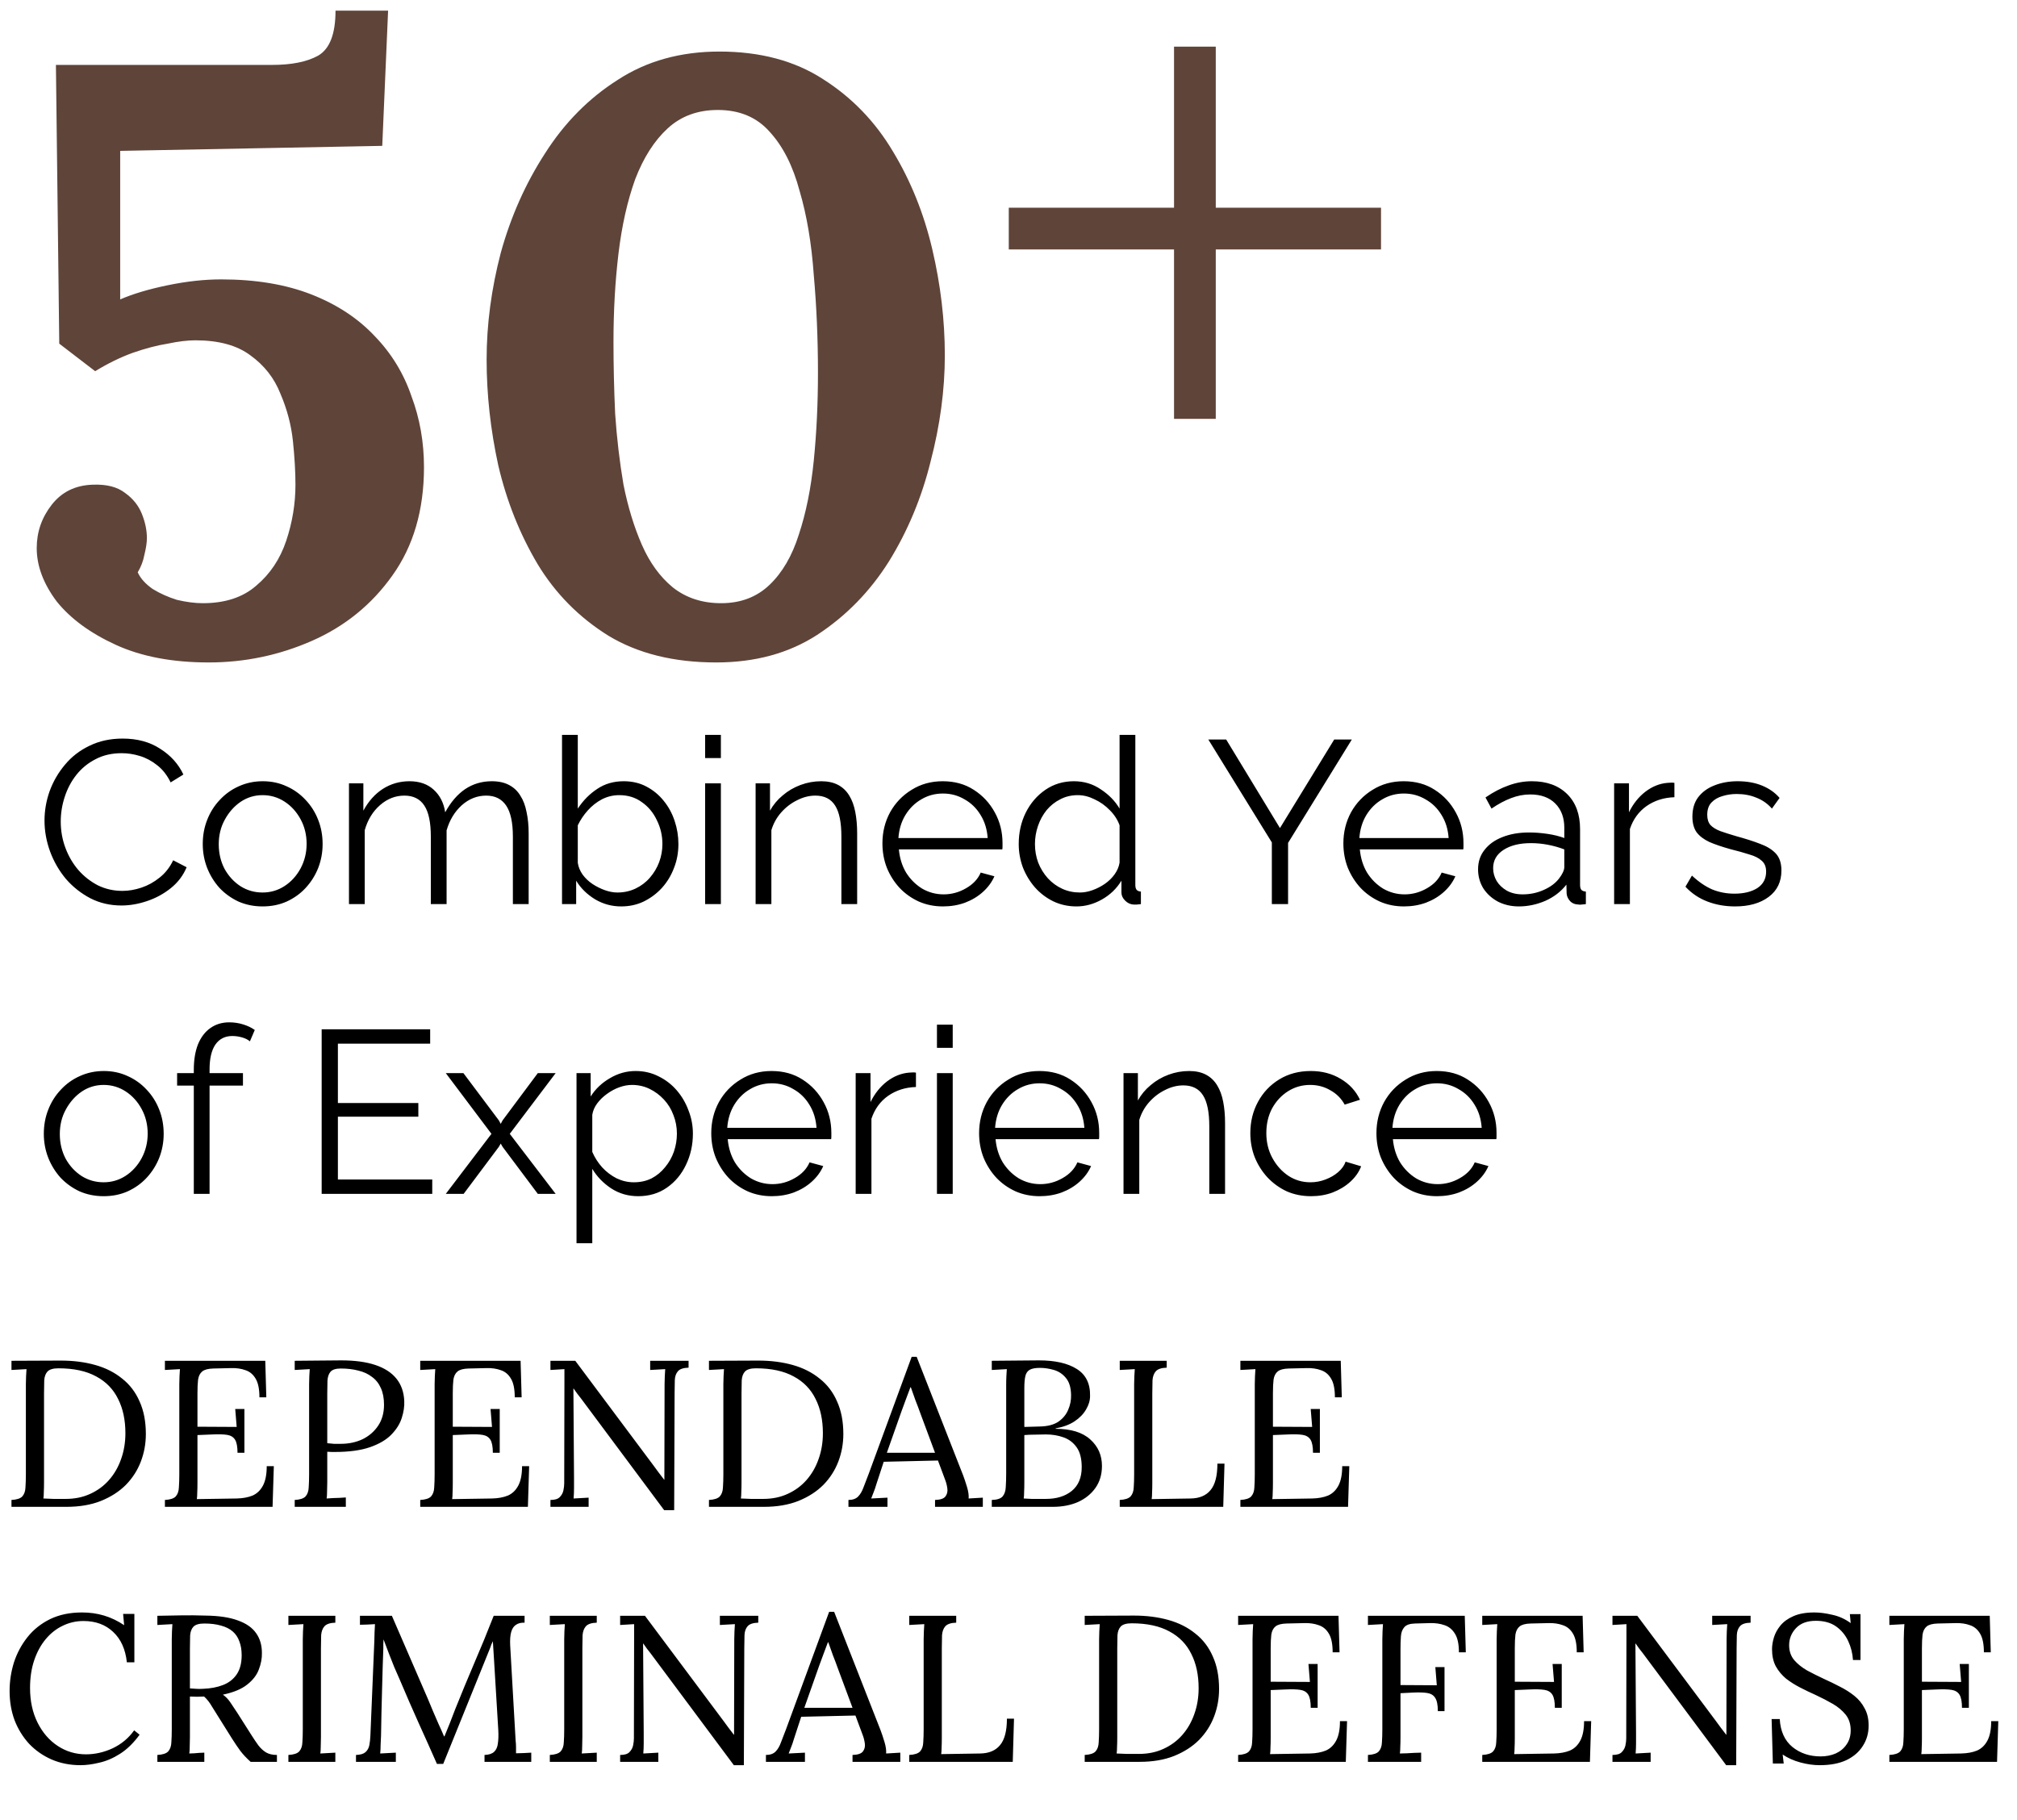 <svg width="174" height="157" viewBox="0 0 174 157" fill="none" xmlns="http://www.w3.org/2000/svg">
<path d="M18 57.152C14.88 57.152 12.216 56.648 10.008 55.64C7.8 54.632 6.096 53.384 4.896 51.896C3.744 50.36 3.168 48.824 3.168 47.288C3.168 45.896 3.6 44.648 4.464 43.544C5.328 42.44 6.504 41.864 7.992 41.816C9.192 41.768 10.128 42.008 10.8 42.536C11.472 43.016 11.952 43.616 12.24 44.336C12.528 45.056 12.672 45.752 12.672 46.424C12.672 46.808 12.6 47.288 12.456 47.864C12.36 48.392 12.168 48.896 11.88 49.376C12.12 49.904 12.552 50.384 13.176 50.816C13.8 51.2 14.496 51.512 15.264 51.752C16.08 51.944 16.824 52.04 17.496 52.04C19.416 52.04 20.952 51.536 22.104 50.528C23.304 49.52 24.168 48.224 24.696 46.64C25.224 45.056 25.488 43.448 25.488 41.816C25.488 40.712 25.416 39.464 25.272 38.072C25.128 36.68 24.768 35.312 24.192 33.968C23.664 32.624 22.8 31.52 21.6 30.656C20.448 29.792 18.864 29.36 16.848 29.36C16.176 29.36 15.384 29.456 14.472 29.648C13.56 29.792 12.552 30.056 11.448 30.44C10.392 30.824 9.312 31.352 8.208 32.024L5.112 29.648L4.824 5.6H23.472C25.152 5.6 26.472 5.336 27.432 4.808C28.44 4.232 28.944 2.936 28.944 0.92H33.48L32.976 12.584L10.368 13.016V25.832C11.472 25.352 12.84 24.944 14.472 24.608C16.104 24.272 17.64 24.104 19.08 24.104C22.056 24.104 24.648 24.536 26.856 25.4C29.064 26.264 30.888 27.464 32.328 29C33.768 30.488 34.824 32.216 35.496 34.184C36.216 36.104 36.576 38.144 36.576 40.304C36.576 44 35.664 47.12 33.84 49.664C32.064 52.16 29.76 54.032 26.928 55.28C24.096 56.528 21.12 57.152 18 57.152ZM61.779 57.152C58.131 57.152 55.035 56.384 52.491 54.848C49.947 53.264 47.907 51.2 46.371 48.656C44.835 46.064 43.707 43.232 42.987 40.16C42.315 37.088 41.979 34.04 41.979 31.016C41.979 27.992 42.387 24.92 43.203 21.8C44.067 18.68 45.339 15.824 47.019 13.232C48.699 10.592 50.787 8.48 53.283 6.896C55.779 5.264 58.707 4.448 62.067 4.448C65.571 4.448 68.547 5.24 70.995 6.824C73.491 8.408 75.507 10.496 77.043 13.088C78.579 15.632 79.707 18.44 80.427 21.512C81.147 24.584 81.507 27.632 81.507 30.656C81.507 33.632 81.099 36.68 80.283 39.8C79.515 42.92 78.315 45.8 76.683 48.44C75.051 51.032 72.987 53.144 70.491 54.776C68.043 56.36 65.139 57.152 61.779 57.152ZM62.211 52.04C63.891 52.04 65.283 51.512 66.387 50.456C67.491 49.4 68.331 47.96 68.907 46.136C69.531 44.264 69.963 42.128 70.203 39.728C70.443 37.328 70.563 34.808 70.563 32.168C70.563 29.24 70.443 26.432 70.203 23.744C70.011 21.008 69.603 18.584 68.979 16.472C68.403 14.312 67.539 12.608 66.387 11.36C65.283 10.112 63.795 9.488 61.923 9.488C60.195 9.488 58.755 10.016 57.603 11.072C56.451 12.128 55.515 13.592 54.795 15.464C54.123 17.336 53.643 19.472 53.355 21.872C53.067 24.272 52.923 26.816 52.923 29.504C52.923 31.52 52.971 33.584 53.067 35.696C53.211 37.808 53.451 39.848 53.787 41.816C54.171 43.736 54.699 45.464 55.371 47C56.043 48.536 56.931 49.76 58.035 50.672C59.187 51.584 60.579 52.04 62.211 52.04Z" fill="#5F4439"/>
<path d="M3.84 70.8C3.84 69.933 3.987 69.087 4.28 68.26C4.587 67.42 5.027 66.66 5.6 65.98C6.173 65.287 6.88 64.74 7.72 64.34C8.56 63.927 9.513 63.72 10.58 63.72C11.847 63.72 12.927 64.013 13.82 64.6C14.727 65.173 15.393 65.913 15.82 66.82L14.72 67.5C14.413 66.873 14.027 66.38 13.56 66.02C13.093 65.647 12.593 65.38 12.06 65.22C11.54 65.06 11.02 64.98 10.5 64.98C9.647 64.98 8.893 65.153 8.24 65.5C7.587 65.833 7.033 66.287 6.58 66.86C6.14 67.42 5.807 68.053 5.58 68.76C5.353 69.453 5.24 70.16 5.24 70.88C5.24 71.667 5.373 72.42 5.64 73.14C5.907 73.86 6.28 74.5 6.76 75.06C7.24 75.607 7.8 76.047 8.44 76.38C9.093 76.7 9.8 76.86 10.56 76.86C11.093 76.86 11.64 76.767 12.2 76.58C12.76 76.393 13.28 76.107 13.76 75.72C14.253 75.333 14.647 74.833 14.94 74.22L16.1 74.82C15.807 75.527 15.353 76.127 14.74 76.62C14.127 77.113 13.44 77.487 12.68 77.74C11.933 77.993 11.2 78.12 10.48 78.12C9.507 78.12 8.613 77.913 7.8 77.5C6.987 77.073 6.28 76.513 5.68 75.82C5.093 75.113 4.64 74.327 4.32 73.46C4 72.58 3.84 71.693 3.84 70.8ZM22.651 78.2C21.904 78.2 21.211 78.06 20.571 77.78C19.944 77.487 19.398 77.093 18.931 76.6C18.478 76.093 18.124 75.52 17.871 74.88C17.618 74.227 17.491 73.54 17.491 72.82C17.491 72.073 17.618 71.38 17.871 70.74C18.124 70.087 18.484 69.513 18.951 69.02C19.418 68.513 19.964 68.12 20.591 67.84C21.231 67.547 21.924 67.4 22.671 67.4C23.418 67.4 24.104 67.547 24.731 67.84C25.358 68.12 25.904 68.513 26.371 69.02C26.838 69.513 27.198 70.087 27.451 70.74C27.704 71.38 27.831 72.073 27.831 72.82C27.831 73.54 27.704 74.227 27.451 74.88C27.198 75.52 26.838 76.093 26.371 76.6C25.918 77.093 25.371 77.487 24.731 77.78C24.104 78.06 23.411 78.2 22.651 78.2ZM18.871 72.84C18.871 73.613 19.038 74.32 19.371 74.96C19.718 75.587 20.178 76.087 20.751 76.46C21.324 76.82 21.958 77 22.651 77C23.344 77 23.978 76.813 24.551 76.44C25.124 76.067 25.584 75.56 25.931 74.92C26.278 74.267 26.451 73.56 26.451 72.8C26.451 72.027 26.278 71.32 25.931 70.68C25.584 70.04 25.124 69.533 24.551 69.16C23.978 68.787 23.344 68.6 22.651 68.6C21.958 68.6 21.324 68.793 20.751 69.18C20.191 69.567 19.738 70.08 19.391 70.72C19.044 71.347 18.871 72.053 18.871 72.84ZM45.605 78H44.245V72.18C44.245 70.967 44.052 70.073 43.666 69.5C43.279 68.927 42.706 68.64 41.946 68.64C41.159 68.64 40.452 68.92 39.825 69.48C39.212 70.04 38.779 70.76 38.526 71.64V78H37.166V72.18C37.166 70.953 36.979 70.06 36.605 69.5C36.232 68.927 35.659 68.64 34.886 68.64C34.112 68.64 33.412 68.913 32.785 69.46C32.159 70.007 31.719 70.727 31.465 71.62V78H30.105V67.58H31.346V69.94C31.785 69.127 32.346 68.5 33.026 68.06C33.719 67.62 34.486 67.4 35.325 67.4C36.192 67.4 36.892 67.647 37.425 68.14C37.959 68.633 38.285 69.28 38.406 70.08C38.886 69.2 39.459 68.533 40.126 68.08C40.806 67.627 41.572 67.4 42.425 67.4C43.012 67.4 43.505 67.507 43.906 67.72C44.319 67.933 44.645 68.24 44.886 68.64C45.139 69.027 45.319 69.5 45.425 70.06C45.545 70.607 45.605 71.22 45.605 71.9V78ZM53.584 78.2C52.771 78.2 52.018 77.993 51.324 77.58C50.631 77.153 50.091 76.62 49.704 75.98V78H48.484V63.4H49.844V69.76C50.311 69.053 50.871 68.487 51.524 68.06C52.178 67.62 52.938 67.4 53.804 67.4C54.538 67.4 55.191 67.553 55.764 67.86C56.351 68.167 56.851 68.58 57.264 69.1C57.678 69.607 57.991 70.187 58.204 70.84C58.418 71.48 58.524 72.14 58.524 72.82C58.524 73.553 58.398 74.24 58.144 74.88C57.904 75.52 57.558 76.093 57.104 76.6C56.651 77.093 56.124 77.487 55.524 77.78C54.938 78.06 54.291 78.2 53.584 78.2ZM53.264 77C53.824 77 54.344 76.887 54.824 76.66C55.304 76.433 55.718 76.12 56.064 75.72C56.411 75.32 56.678 74.873 56.864 74.38C57.051 73.873 57.144 73.353 57.144 72.82C57.144 72.087 56.984 71.4 56.664 70.76C56.358 70.107 55.924 69.587 55.364 69.2C54.818 68.8 54.171 68.6 53.424 68.6C52.891 68.6 52.391 68.72 51.924 68.96C51.471 69.2 51.064 69.52 50.704 69.92C50.358 70.307 50.071 70.733 49.844 71.2V74.44C49.898 74.8 50.038 75.14 50.264 75.46C50.491 75.767 50.771 76.033 51.104 76.26C51.451 76.487 51.811 76.667 52.184 76.8C52.558 76.933 52.918 77 53.264 77ZM60.828 78V67.58H62.188V78H60.828ZM60.828 65.4V63.4H62.188V65.4H60.828ZM73.944 78H72.584V72.18C72.584 70.953 72.404 70.06 72.044 69.5C71.684 68.927 71.117 68.64 70.344 68.64C69.81 68.64 69.284 68.773 68.764 69.04C68.244 69.293 67.784 69.647 67.384 70.1C66.997 70.54 66.717 71.047 66.544 71.62V78H65.184V67.58H66.424V69.94C66.704 69.433 67.07 68.993 67.524 68.62C67.977 68.233 68.49 67.933 69.064 67.72C69.637 67.507 70.23 67.4 70.844 67.4C71.417 67.4 71.904 67.507 72.304 67.72C72.704 67.933 73.024 68.24 73.264 68.64C73.504 69.027 73.677 69.5 73.784 70.06C73.89 70.607 73.944 71.22 73.944 71.9V78ZM81.344 78.2C80.597 78.2 79.904 78.06 79.264 77.78C78.624 77.487 78.07 77.093 77.604 76.6C77.137 76.093 76.77 75.513 76.504 74.86C76.25 74.207 76.124 73.507 76.124 72.76C76.124 71.787 76.344 70.893 76.784 70.08C77.237 69.267 77.857 68.62 78.644 68.14C79.43 67.647 80.324 67.4 81.324 67.4C82.35 67.4 83.244 67.647 84.004 68.14C84.777 68.633 85.384 69.287 85.824 70.1C86.264 70.9 86.484 71.78 86.484 72.74C86.484 72.847 86.484 72.953 86.484 73.06C86.484 73.153 86.477 73.227 86.464 73.28H77.544C77.61 74.027 77.817 74.693 78.164 75.28C78.524 75.853 78.984 76.313 79.544 76.66C80.117 76.993 80.737 77.16 81.404 77.16C82.084 77.16 82.724 76.987 83.324 76.64C83.937 76.293 84.364 75.84 84.604 75.28L85.784 75.6C85.57 76.093 85.244 76.54 84.804 76.94C84.364 77.34 83.844 77.653 83.244 77.88C82.657 78.093 82.024 78.2 81.344 78.2ZM77.504 72.3H85.204C85.15 71.54 84.944 70.873 84.584 70.3C84.237 69.727 83.777 69.28 83.204 68.96C82.644 68.627 82.024 68.46 81.344 68.46C80.664 68.46 80.044 68.627 79.484 68.96C78.924 69.28 78.464 69.733 78.104 70.32C77.757 70.893 77.557 71.553 77.504 72.3ZM87.882 72.82C87.882 71.833 88.082 70.933 88.482 70.12C88.895 69.293 89.462 68.633 90.182 68.14C90.902 67.647 91.722 67.4 92.642 67.4C93.509 67.4 94.282 67.633 94.962 68.1C95.655 68.553 96.195 69.107 96.582 69.76V63.4H97.942V76.36C97.942 76.547 97.982 76.687 98.062 76.78C98.142 76.86 98.262 76.907 98.422 76.92V78C98.155 78.04 97.949 78.053 97.802 78.04C97.522 78.027 97.275 77.913 97.062 77.7C96.849 77.487 96.742 77.253 96.742 77V75.98C96.329 76.66 95.769 77.2 95.062 77.6C94.355 78 93.622 78.2 92.862 78.2C92.142 78.2 91.475 78.053 90.862 77.76C90.262 77.467 89.735 77.067 89.282 76.56C88.842 76.053 88.495 75.48 88.242 74.84C88.002 74.187 87.882 73.513 87.882 72.82ZM96.582 74.42V71.2C96.409 70.72 96.129 70.287 95.742 69.9C95.355 69.5 94.915 69.187 94.422 68.96C93.942 68.72 93.462 68.6 92.982 68.6C92.422 68.6 91.915 68.72 91.462 68.96C91.009 69.187 90.615 69.5 90.282 69.9C89.962 70.3 89.715 70.753 89.542 71.26C89.369 71.767 89.282 72.287 89.282 72.82C89.282 73.38 89.375 73.913 89.562 74.42C89.762 74.927 90.042 75.38 90.402 75.78C90.762 76.167 91.175 76.467 91.642 76.68C92.109 76.893 92.615 77 93.162 77C93.509 77 93.869 76.933 94.242 76.8C94.615 76.667 94.969 76.487 95.302 76.26C95.649 76.02 95.935 75.74 96.162 75.42C96.389 75.1 96.529 74.767 96.582 74.42ZM105.778 63.8L110.418 71.44L115.098 63.8H116.618L111.118 72.72V78H109.718V72.68L104.238 63.8H105.778ZM121.109 78.2C120.363 78.2 119.669 78.06 119.029 77.78C118.389 77.487 117.836 77.093 117.369 76.6C116.903 76.093 116.536 75.513 116.269 74.86C116.016 74.207 115.889 73.507 115.889 72.76C115.889 71.787 116.109 70.893 116.549 70.08C117.003 69.267 117.623 68.62 118.409 68.14C119.196 67.647 120.089 67.4 121.089 67.4C122.116 67.4 123.009 67.647 123.769 68.14C124.543 68.633 125.149 69.287 125.589 70.1C126.029 70.9 126.249 71.78 126.249 72.74C126.249 72.847 126.249 72.953 126.249 73.06C126.249 73.153 126.243 73.227 126.229 73.28H117.309C117.376 74.027 117.583 74.693 117.929 75.28C118.289 75.853 118.749 76.313 119.309 76.66C119.883 76.993 120.503 77.16 121.169 77.16C121.849 77.16 122.489 76.987 123.089 76.64C123.703 76.293 124.129 75.84 124.369 75.28L125.549 75.6C125.336 76.093 125.009 76.54 124.569 76.94C124.129 77.34 123.609 77.653 123.009 77.88C122.423 78.093 121.789 78.2 121.109 78.2ZM117.269 72.3H124.969C124.916 71.54 124.709 70.873 124.349 70.3C124.003 69.727 123.543 69.28 122.969 68.96C122.409 68.627 121.789 68.46 121.109 68.46C120.429 68.46 119.809 68.627 119.249 68.96C118.689 69.28 118.229 69.733 117.869 70.32C117.523 70.893 117.323 71.553 117.269 72.3ZM127.508 75C127.508 74.347 127.694 73.787 128.068 73.32C128.441 72.84 128.954 72.473 129.608 72.22C130.274 71.953 131.041 71.82 131.908 71.82C132.414 71.82 132.941 71.86 133.488 71.94C134.034 72.02 134.521 72.14 134.948 72.3V71.42C134.948 70.54 134.688 69.84 134.168 69.32C133.648 68.8 132.928 68.54 132.008 68.54C131.448 68.54 130.894 68.647 130.348 68.86C129.814 69.06 129.254 69.36 128.668 69.76L128.148 68.8C128.828 68.333 129.494 67.987 130.148 67.76C130.801 67.52 131.468 67.4 132.148 67.4C133.428 67.4 134.441 67.767 135.188 68.5C135.934 69.233 136.308 70.247 136.308 71.54V76.36C136.308 76.547 136.348 76.687 136.428 76.78C136.508 76.86 136.634 76.907 136.808 76.92V78C136.661 78.013 136.534 78.027 136.428 78.04C136.321 78.053 136.241 78.053 136.188 78.04C135.854 78.027 135.601 77.92 135.428 77.72C135.254 77.52 135.161 77.307 135.148 77.08L135.128 76.32C134.661 76.92 134.054 77.387 133.308 77.72C132.561 78.04 131.801 78.2 131.028 78.2C130.361 78.2 129.754 78.06 129.208 77.78C128.674 77.487 128.254 77.1 127.948 76.62C127.654 76.127 127.508 75.587 127.508 75ZM134.488 75.8C134.634 75.613 134.748 75.433 134.828 75.26C134.908 75.087 134.948 74.933 134.948 74.8V73.28C134.494 73.107 134.021 72.973 133.528 72.88C133.048 72.787 132.561 72.74 132.068 72.74C131.094 72.74 130.308 72.933 129.708 73.32C129.108 73.707 128.808 74.233 128.808 74.9C128.808 75.287 128.908 75.653 129.108 76C129.308 76.333 129.601 76.613 129.988 76.84C130.374 77.053 130.828 77.16 131.348 77.16C132.001 77.16 132.608 77.033 133.168 76.78C133.741 76.527 134.181 76.2 134.488 75.8ZM144.446 68.78C143.539 68.807 142.739 69.06 142.046 69.54C141.366 70.02 140.886 70.68 140.606 71.52V78H139.246V67.58H140.526V70.08C140.886 69.347 141.359 68.753 141.946 68.3C142.546 67.847 143.179 67.593 143.846 67.54C143.979 67.527 144.093 67.52 144.186 67.52C144.293 67.52 144.379 67.527 144.446 67.54V68.78ZM149.678 78.2C148.824 78.2 148.031 78.06 147.298 77.78C146.564 77.5 145.931 77.073 145.398 76.5L145.958 75.54C146.544 76.087 147.131 76.487 147.718 76.74C148.318 76.98 148.951 77.1 149.618 77.1C150.431 77.1 151.091 76.94 151.598 76.62C152.104 76.287 152.358 75.813 152.358 75.2C152.358 74.787 152.231 74.473 151.978 74.26C151.738 74.033 151.384 73.853 150.918 73.72C150.464 73.573 149.918 73.42 149.278 73.26C148.558 73.06 147.951 72.853 147.458 72.64C146.978 72.413 146.611 72.133 146.358 71.8C146.118 71.453 145.998 71.007 145.998 70.46C145.998 69.78 146.164 69.22 146.498 68.78C146.844 68.327 147.311 67.987 147.898 67.76C148.498 67.52 149.164 67.4 149.898 67.4C150.698 67.4 151.404 67.527 152.018 67.78C152.631 68.033 153.131 68.387 153.518 68.84L152.858 69.76C152.484 69.333 152.038 69.02 151.518 68.82C151.011 68.607 150.444 68.5 149.818 68.5C149.391 68.5 148.984 68.56 148.598 68.68C148.211 68.787 147.891 68.973 147.638 69.24C147.398 69.493 147.278 69.847 147.278 70.3C147.278 70.673 147.371 70.967 147.558 71.18C147.744 71.38 148.024 71.553 148.398 71.7C148.771 71.833 149.231 71.98 149.778 72.14C150.564 72.353 151.251 72.573 151.838 72.8C152.424 73.013 152.878 73.293 153.198 73.64C153.518 73.987 153.678 74.473 153.678 75.1C153.678 76.073 153.311 76.833 152.578 77.38C151.844 77.927 150.878 78.2 149.678 78.2ZM8.94 103.2C8.193 103.2 7.5 103.06 6.86 102.78C6.233 102.487 5.687 102.093 5.22 101.6C4.767 101.093 4.413 100.52 4.16 99.88C3.907 99.227 3.78 98.54 3.78 97.82C3.78 97.073 3.907 96.38 4.16 95.74C4.413 95.087 4.773 94.513 5.24 94.02C5.707 93.513 6.253 93.12 6.88 92.84C7.52 92.547 8.213 92.4 8.96 92.4C9.707 92.4 10.393 92.547 11.02 92.84C11.647 93.12 12.193 93.513 12.66 94.02C13.127 94.513 13.487 95.087 13.74 95.74C13.993 96.38 14.12 97.073 14.12 97.82C14.12 98.54 13.993 99.227 13.74 99.88C13.487 100.52 13.127 101.093 12.66 101.6C12.207 102.093 11.66 102.487 11.02 102.78C10.393 103.06 9.7 103.2 8.94 103.2ZM5.16 97.84C5.16 98.613 5.327 99.32 5.66 99.96C6.007 100.587 6.467 101.087 7.04 101.46C7.613 101.82 8.247 102 8.94 102C9.633 102 10.267 101.813 10.84 101.44C11.413 101.067 11.873 100.56 12.22 99.92C12.567 99.267 12.74 98.56 12.74 97.8C12.74 97.027 12.567 96.32 12.22 95.68C11.873 95.04 11.413 94.533 10.84 94.16C10.267 93.787 9.633 93.6 8.94 93.6C8.247 93.6 7.613 93.793 7.04 94.18C6.48 94.567 6.027 95.08 5.68 95.72C5.333 96.347 5.16 97.053 5.16 97.84ZM16.719 103V93.66H15.279V92.58H16.719V92.3C16.719 91.447 16.839 90.713 17.079 90.1C17.332 89.487 17.685 89.02 18.139 88.7C18.605 88.367 19.152 88.2 19.779 88.2C20.192 88.2 20.592 88.26 20.979 88.38C21.365 88.5 21.699 88.66 21.979 88.86L21.559 89.84C21.385 89.693 21.159 89.58 20.879 89.5C20.599 89.42 20.319 89.38 20.039 89.38C19.412 89.38 18.925 89.627 18.579 90.12C18.245 90.613 18.079 91.327 18.079 92.26V92.58H20.959V93.66H18.079V103H16.719ZM37.289 101.76V103H27.749V88.8H37.109V90.04H29.149V95.16H36.089V96.34H29.149V101.76H37.289ZM39.976 92.58L43.036 96.66L43.196 96.96L43.356 96.66L46.396 92.58H47.936L43.976 97.82L47.936 103H46.396L43.356 98.94L43.196 98.66L43.036 98.94L39.996 103H38.456L42.396 97.82L38.456 92.58H39.976ZM55.054 103.2C54.188 103.2 53.408 102.973 52.714 102.52C52.034 102.067 51.494 101.507 51.094 100.84V107.26H49.734V92.58H50.954V94.6C51.368 93.947 51.921 93.42 52.614 93.02C53.308 92.607 54.048 92.4 54.834 92.4C55.554 92.4 56.214 92.553 56.814 92.86C57.414 93.153 57.934 93.553 58.374 94.06C58.814 94.567 59.154 95.147 59.394 95.8C59.648 96.44 59.774 97.107 59.774 97.8C59.774 98.773 59.574 99.673 59.174 100.5C58.788 101.313 58.241 101.967 57.534 102.46C56.828 102.953 56.001 103.2 55.054 103.2ZM54.674 102C55.248 102 55.761 101.887 56.214 101.66C56.668 101.42 57.054 101.1 57.374 100.7C57.708 100.3 57.961 99.853 58.134 99.36C58.308 98.853 58.394 98.333 58.394 97.8C58.394 97.24 58.294 96.707 58.094 96.2C57.908 95.693 57.634 95.247 57.274 94.86C56.914 94.473 56.501 94.167 56.034 93.94C55.568 93.713 55.061 93.6 54.514 93.6C54.168 93.6 53.808 93.667 53.434 93.8C53.061 93.933 52.701 94.127 52.354 94.38C52.021 94.62 51.741 94.893 51.514 95.2C51.288 95.507 51.148 95.833 51.094 96.18V99.38C51.308 99.873 51.594 100.32 51.954 100.72C52.314 101.107 52.728 101.42 53.194 101.66C53.674 101.887 54.168 102 54.674 102ZM66.578 103.2C65.832 103.2 65.138 103.06 64.498 102.78C63.858 102.487 63.305 102.093 62.838 101.6C62.371 101.093 62.005 100.513 61.738 99.86C61.485 99.207 61.358 98.507 61.358 97.76C61.358 96.787 61.578 95.893 62.018 95.08C62.471 94.267 63.092 93.62 63.878 93.14C64.665 92.647 65.558 92.4 66.558 92.4C67.585 92.4 68.478 92.647 69.238 93.14C70.011 93.633 70.618 94.287 71.058 95.1C71.498 95.9 71.718 96.78 71.718 97.74C71.718 97.847 71.718 97.953 71.718 98.06C71.718 98.153 71.712 98.227 71.698 98.28H62.778C62.845 99.027 63.051 99.693 63.398 100.28C63.758 100.853 64.218 101.313 64.778 101.66C65.352 101.993 65.972 102.16 66.638 102.16C67.318 102.16 67.958 101.987 68.558 101.64C69.171 101.293 69.598 100.84 69.838 100.28L71.018 100.6C70.805 101.093 70.478 101.54 70.038 101.94C69.598 102.34 69.078 102.653 68.478 102.88C67.891 103.093 67.258 103.2 66.578 103.2ZM62.738 97.3H70.438C70.385 96.54 70.178 95.873 69.818 95.3C69.472 94.727 69.011 94.28 68.438 93.96C67.878 93.627 67.258 93.46 66.578 93.46C65.898 93.46 65.278 93.627 64.718 93.96C64.158 94.28 63.698 94.733 63.338 95.32C62.992 95.893 62.791 96.553 62.738 97.3ZM79.016 93.78C78.11 93.807 77.31 94.06 76.616 94.54C75.936 95.02 75.456 95.68 75.176 96.52V103H73.816V92.58H75.096V95.08C75.456 94.347 75.93 93.753 76.516 93.3C77.116 92.847 77.75 92.593 78.416 92.54C78.55 92.527 78.663 92.52 78.756 92.52C78.863 92.52 78.95 92.527 79.016 92.54V93.78ZM80.828 103V92.58H82.188V103H80.828ZM80.828 90.4V88.4H82.188V90.4H80.828ZM89.684 103.2C88.937 103.2 88.244 103.06 87.604 102.78C86.964 102.487 86.41 102.093 85.944 101.6C85.477 101.093 85.11 100.513 84.844 99.86C84.59 99.207 84.464 98.507 84.464 97.76C84.464 96.787 84.684 95.893 85.124 95.08C85.577 94.267 86.197 93.62 86.984 93.14C87.77 92.647 88.664 92.4 89.664 92.4C90.69 92.4 91.584 92.647 92.344 93.14C93.117 93.633 93.724 94.287 94.164 95.1C94.604 95.9 94.824 96.78 94.824 97.74C94.824 97.847 94.824 97.953 94.824 98.06C94.824 98.153 94.817 98.227 94.804 98.28H85.884C85.95 99.027 86.157 99.693 86.504 100.28C86.864 100.853 87.324 101.313 87.884 101.66C88.457 101.993 89.077 102.16 89.744 102.16C90.424 102.16 91.064 101.987 91.664 101.64C92.277 101.293 92.704 100.84 92.944 100.28L94.124 100.6C93.91 101.093 93.584 101.54 93.144 101.94C92.704 102.34 92.184 102.653 91.584 102.88C90.997 103.093 90.364 103.2 89.684 103.2ZM85.844 97.3H93.544C93.49 96.54 93.284 95.873 92.924 95.3C92.577 94.727 92.117 94.28 91.544 93.96C90.984 93.627 90.364 93.46 89.684 93.46C89.004 93.46 88.384 93.627 87.824 93.96C87.264 94.28 86.804 94.733 86.444 95.32C86.097 95.893 85.897 96.553 85.844 97.3ZM105.682 103H104.322V97.18C104.322 95.953 104.142 95.06 103.782 94.5C103.422 93.927 102.855 93.64 102.082 93.64C101.549 93.64 101.022 93.773 100.502 94.04C99.982 94.293 99.522 94.647 99.122 95.1C98.735 95.54 98.455 96.047 98.282 96.62V103H96.922V92.58H98.162V94.94C98.442 94.433 98.808 93.993 99.262 93.62C99.715 93.233 100.229 92.933 100.802 92.72C101.375 92.507 101.969 92.4 102.582 92.4C103.155 92.4 103.642 92.507 104.042 92.72C104.442 92.933 104.762 93.24 105.002 93.64C105.242 94.027 105.415 94.5 105.522 95.06C105.629 95.607 105.682 96.22 105.682 96.9V103ZM113.102 103.2C112.342 103.2 111.642 103.06 111.002 102.78C110.375 102.487 109.822 102.087 109.342 101.58C108.875 101.073 108.509 100.493 108.242 99.84C107.989 99.187 107.862 98.493 107.862 97.76C107.862 96.773 108.082 95.873 108.522 95.06C108.962 94.247 109.575 93.6 110.362 93.12C111.149 92.64 112.055 92.4 113.082 92.4C114.055 92.4 114.915 92.627 115.662 93.08C116.409 93.52 116.962 94.12 117.322 94.88L116.002 95.3C115.709 94.767 115.295 94.353 114.762 94.06C114.242 93.753 113.662 93.6 113.022 93.6C112.329 93.6 111.695 93.78 111.122 94.14C110.549 94.5 110.089 94.993 109.742 95.62C109.409 96.247 109.242 96.96 109.242 97.76C109.242 98.547 109.415 99.26 109.762 99.9C110.109 100.54 110.569 101.053 111.142 101.44C111.715 101.813 112.349 102 113.042 102C113.495 102 113.929 101.92 114.342 101.76C114.769 101.6 115.135 101.387 115.442 101.12C115.762 100.84 115.975 100.54 116.082 100.22L117.422 100.62C117.235 101.113 116.922 101.56 116.482 101.96C116.055 102.347 115.549 102.653 114.962 102.88C114.389 103.093 113.769 103.2 113.102 103.2ZM123.961 103.2C123.214 103.2 122.521 103.06 121.881 102.78C121.241 102.487 120.688 102.093 120.221 101.6C119.754 101.093 119.388 100.513 119.121 99.86C118.868 99.207 118.741 98.507 118.741 97.76C118.741 96.787 118.961 95.893 119.401 95.08C119.854 94.267 120.474 93.62 121.261 93.14C122.048 92.647 122.941 92.4 123.941 92.4C124.968 92.4 125.861 92.647 126.621 93.14C127.394 93.633 128.001 94.287 128.441 95.1C128.881 95.9 129.101 96.78 129.101 97.74C129.101 97.847 129.101 97.953 129.101 98.06C129.101 98.153 129.094 98.227 129.081 98.28H120.161C120.228 99.027 120.434 99.693 120.781 100.28C121.141 100.853 121.601 101.313 122.161 101.66C122.734 101.993 123.354 102.16 124.021 102.16C124.701 102.16 125.341 101.987 125.941 101.64C126.554 101.293 126.981 100.84 127.221 100.28L128.401 100.6C128.188 101.093 127.861 101.54 127.421 101.94C126.981 102.34 126.461 102.653 125.861 102.88C125.274 103.093 124.641 103.2 123.961 103.2ZM120.121 97.3H127.821C127.768 96.54 127.561 95.873 127.201 95.3C126.854 94.727 126.394 94.28 125.821 93.96C125.261 93.627 124.641 93.46 123.961 93.46C123.281 93.46 122.661 93.627 122.101 93.96C121.541 94.28 121.081 94.733 120.721 95.32C120.374 95.893 120.174 96.553 120.121 97.3Z" fill="black"/>
<path d="M87.024 17.92H119.136V21.52H87.024V17.92ZM104.88 4.024V36.136H101.28V4.024H104.88Z" fill="#5F4439"/>
<path d="M0.99 129.406C1.446 129.382 1.758 129.28 1.926 129.1C2.094 128.908 2.184 128.65 2.196 128.326C2.22 127.99 2.232 127.612 2.232 127.192V119.416C2.232 119.176 2.238 118.948 2.25 118.732C2.262 118.504 2.274 118.3 2.286 118.12C2.07 118.132 1.854 118.144 1.638 118.156C1.422 118.168 1.206 118.18 0.99 118.192V117.4L5.238 117.382C6.318 117.382 7.308 117.508 8.208 117.76C9.108 118.012 9.882 118.402 10.53 118.93C11.19 119.446 11.694 120.106 12.042 120.91C12.402 121.702 12.582 122.638 12.582 123.718C12.582 124.546 12.438 125.338 12.15 126.094C11.862 126.85 11.43 127.522 10.854 128.11C10.278 128.686 9.558 129.148 8.694 129.496C7.842 129.832 6.852 130 5.724 130H0.99V129.406ZM3.798 127.876C3.798 128.2 3.792 128.476 3.78 128.704C3.78 128.932 3.768 129.124 3.744 129.28C4.068 129.292 4.362 129.304 4.626 129.316C4.902 129.316 5.13 129.316 5.31 129.316C5.502 129.316 5.622 129.316 5.67 129.316C6.45 129.316 7.152 129.172 7.776 128.884C8.412 128.596 8.952 128.2 9.396 127.696C9.852 127.18 10.2 126.58 10.44 125.896C10.692 125.2 10.818 124.45 10.818 123.646C10.818 122.506 10.608 121.522 10.188 120.694C9.78 119.854 9.15 119.206 8.298 118.75C7.446 118.282 6.36 118.048 5.04 118.048C4.596 118.048 4.284 118.138 4.104 118.318C3.936 118.498 3.84 118.75 3.816 119.074C3.804 119.398 3.798 119.776 3.798 120.208V127.876ZM20.49 125.338C20.49 124.81 20.418 124.432 20.274 124.204C20.13 123.976 19.902 123.838 19.59 123.79C19.278 123.742 18.864 123.73 18.348 123.754L17.034 123.808V127.93C17.034 128.254 17.028 128.53 17.016 128.758C17.016 128.986 17.004 129.178 16.98 129.334L20.418 129.28C20.946 129.268 21.402 129.184 21.786 129.028C22.17 128.86 22.47 128.572 22.686 128.164C22.902 127.756 23.01 127.198 23.01 126.49H23.622L23.514 130H14.226V129.406C14.682 129.382 14.994 129.28 15.162 129.1C15.33 128.908 15.42 128.65 15.432 128.326C15.456 127.99 15.468 127.612 15.468 127.192V119.416C15.468 119.176 15.474 118.948 15.486 118.732C15.498 118.504 15.51 118.3 15.522 118.12C15.306 118.132 15.09 118.144 14.874 118.156C14.658 118.168 14.442 118.18 14.226 118.192V117.4H22.884L22.974 120.55H22.38C22.38 119.842 22.272 119.308 22.056 118.948C21.84 118.576 21.546 118.33 21.174 118.21C20.814 118.078 20.406 118.018 19.95 118.03L18.402 118.066C17.958 118.078 17.64 118.162 17.448 118.318C17.256 118.474 17.136 118.708 17.088 119.02C17.052 119.32 17.034 119.716 17.034 120.208V123.088L20.418 123.106L20.292 121.558H21.084V125.338H20.49ZM25.424 129.406C25.88 129.382 26.192 129.28 26.36 129.1C26.528 128.908 26.618 128.65 26.63 128.326C26.654 127.99 26.666 127.612 26.666 127.192V119.416C26.666 119.176 26.672 118.948 26.684 118.732C26.696 118.504 26.708 118.3 26.72 118.12C26.504 118.132 26.288 118.144 26.072 118.156C25.856 118.168 25.64 118.18 25.424 118.192V117.4C26.06 117.388 26.714 117.382 27.386 117.382C28.058 117.37 28.742 117.364 29.438 117.364C30.602 117.364 31.58 117.496 32.372 117.76C33.164 118.024 33.77 118.414 34.19 118.93C34.61 119.446 34.838 120.088 34.874 120.856C34.898 121.324 34.826 121.816 34.658 122.332C34.502 122.836 34.202 123.316 33.758 123.772C33.326 124.216 32.714 124.576 31.922 124.852C31.13 125.128 30.116 125.266 28.88 125.266C28.832 125.266 28.742 125.266 28.61 125.266C28.478 125.266 28.352 125.26 28.232 125.248V127.858C28.232 128.182 28.226 128.464 28.214 128.704C28.214 128.932 28.202 129.124 28.178 129.28C28.37 129.268 28.556 129.256 28.736 129.244C28.916 129.232 29.096 129.226 29.276 129.226C29.468 129.214 29.654 129.202 29.834 129.19V130H25.424V129.406ZM28.232 124.51C28.46 124.534 28.652 124.552 28.808 124.564C28.976 124.564 29.174 124.564 29.402 124.564C30.086 124.564 30.71 124.432 31.274 124.168C31.838 123.892 32.288 123.502 32.624 122.998C32.96 122.494 33.128 121.894 33.128 121.198C33.128 120.634 33.038 120.154 32.858 119.758C32.678 119.35 32.42 119.026 32.084 118.786C31.76 118.534 31.37 118.354 30.914 118.246C30.458 118.126 29.954 118.066 29.402 118.066C28.982 118.066 28.688 118.156 28.52 118.336C28.364 118.516 28.274 118.768 28.25 119.092C28.238 119.404 28.232 119.776 28.232 120.208V124.51ZM42.516 125.338C42.516 124.81 42.444 124.432 42.3 124.204C42.156 123.976 41.928 123.838 41.616 123.79C41.304 123.742 40.89 123.73 40.374 123.754L39.06 123.808V127.93C39.06 128.254 39.054 128.53 39.042 128.758C39.042 128.986 39.03 129.178 39.006 129.334L42.444 129.28C42.972 129.268 43.428 129.184 43.812 129.028C44.196 128.86 44.496 128.572 44.712 128.164C44.928 127.756 45.036 127.198 45.036 126.49H45.648L45.54 130H36.252V129.406C36.708 129.382 37.02 129.28 37.188 129.1C37.356 128.908 37.446 128.65 37.458 128.326C37.482 127.99 37.494 127.612 37.494 127.192V119.416C37.494 119.176 37.5 118.948 37.512 118.732C37.524 118.504 37.536 118.3 37.548 118.12C37.332 118.132 37.116 118.144 36.9 118.156C36.684 118.168 36.468 118.18 36.252 118.192V117.4H44.91L45 120.55H44.406C44.406 119.842 44.298 119.308 44.082 118.948C43.866 118.576 43.572 118.33 43.2 118.21C42.84 118.078 42.432 118.018 41.976 118.03L40.428 118.066C39.984 118.078 39.666 118.162 39.474 118.318C39.282 118.474 39.162 118.708 39.114 119.02C39.078 119.32 39.06 119.716 39.06 120.208V123.088L42.444 123.106L42.318 121.558H43.11V125.338H42.516ZM57.295 130.288L50.113 120.64C50.005 120.496 49.897 120.358 49.789 120.226C49.693 120.082 49.591 119.938 49.483 119.794H49.465L49.519 127.498C49.519 127.798 49.519 128.098 49.519 128.398C49.519 128.698 49.507 128.992 49.483 129.28C49.699 129.268 49.915 129.256 50.131 129.244C50.347 129.232 50.563 129.22 50.779 129.208V130H47.485V129.406C47.857 129.406 48.121 129.328 48.277 129.172C48.445 129.004 48.553 128.812 48.601 128.596C48.649 128.368 48.673 128.164 48.673 127.984L48.691 119.326C48.691 119.122 48.691 118.918 48.691 118.714C48.691 118.51 48.691 118.312 48.691 118.12C48.499 118.132 48.301 118.144 48.097 118.156C47.893 118.168 47.689 118.18 47.485 118.192V117.4H49.627L56.377 126.436C56.533 126.64 56.683 126.844 56.827 127.048C56.983 127.252 57.139 127.456 57.295 127.66H57.313L57.331 119.416C57.331 119.176 57.337 118.948 57.349 118.732C57.361 118.504 57.373 118.3 57.385 118.12C57.169 118.132 56.953 118.144 56.737 118.156C56.521 118.168 56.305 118.18 56.089 118.192V117.4H59.401V117.994C58.957 118.006 58.651 118.108 58.483 118.3C58.315 118.492 58.225 118.75 58.213 119.074C58.201 119.398 58.195 119.776 58.195 120.208L58.159 130.288H57.295ZM61.16 129.406C61.616 129.382 61.928 129.28 62.096 129.1C62.264 128.908 62.354 128.65 62.366 128.326C62.39 127.99 62.402 127.612 62.402 127.192V119.416C62.402 119.176 62.408 118.948 62.42 118.732C62.432 118.504 62.444 118.3 62.456 118.12C62.24 118.132 62.024 118.144 61.808 118.156C61.592 118.168 61.376 118.18 61.16 118.192V117.4L65.408 117.382C66.488 117.382 67.478 117.508 68.378 117.76C69.278 118.012 70.052 118.402 70.7 118.93C71.36 119.446 71.864 120.106 72.212 120.91C72.572 121.702 72.752 122.638 72.752 123.718C72.752 124.546 72.608 125.338 72.32 126.094C72.032 126.85 71.6 127.522 71.024 128.11C70.448 128.686 69.728 129.148 68.864 129.496C68.012 129.832 67.022 130 65.894 130H61.16V129.406ZM63.968 127.876C63.968 128.2 63.962 128.476 63.95 128.704C63.95 128.932 63.938 129.124 63.914 129.28C64.238 129.292 64.532 129.304 64.796 129.316C65.072 129.316 65.3 129.316 65.48 129.316C65.672 129.316 65.792 129.316 65.84 129.316C66.62 129.316 67.322 129.172 67.946 128.884C68.582 128.596 69.122 128.2 69.566 127.696C70.022 127.18 70.37 126.58 70.61 125.896C70.862 125.2 70.988 124.45 70.988 123.646C70.988 122.506 70.778 121.522 70.358 120.694C69.95 119.854 69.32 119.206 68.468 118.75C67.616 118.282 66.53 118.048 65.21 118.048C64.766 118.048 64.454 118.138 64.274 118.318C64.106 118.498 64.01 118.75 63.986 119.074C63.974 119.398 63.968 119.776 63.968 120.208V127.876ZM73.193 130V129.406C73.553 129.406 73.829 129.31 74.021 129.118C74.213 128.926 74.369 128.662 74.489 128.326C74.621 127.99 74.771 127.6 74.939 127.156L78.647 117.058H79.079L83.093 127.3C83.189 127.552 83.297 127.876 83.417 128.272C83.537 128.668 83.585 129.004 83.561 129.28C83.765 129.268 83.969 129.256 84.173 129.244C84.377 129.232 84.581 129.22 84.785 129.208V130H80.663V129.406C81.119 129.394 81.419 129.292 81.563 129.1C81.707 128.908 81.761 128.68 81.725 128.416C81.689 128.152 81.629 127.912 81.545 127.696L80.915 126.004L76.235 126.112L75.605 128.038C75.521 128.326 75.443 128.554 75.371 128.722C75.311 128.89 75.239 129.076 75.155 129.28C75.395 129.268 75.629 129.256 75.857 129.244C76.097 129.232 76.331 129.22 76.559 129.208V130H73.193ZM76.505 125.338H80.663L79.385 121.9C79.253 121.528 79.115 121.162 78.971 120.802C78.839 120.43 78.707 120.058 78.575 119.686H78.539C78.419 120.022 78.293 120.358 78.161 120.694C78.041 121.03 77.915 121.372 77.783 121.72L76.505 125.338ZM85.558 130V129.406C86.014 129.394 86.326 129.292 86.494 129.1C86.662 128.896 86.752 128.626 86.764 128.29C86.788 127.942 86.8 127.546 86.8 127.102V119.542C86.8 119.218 86.806 118.942 86.818 118.714C86.83 118.474 86.842 118.276 86.854 118.12C86.638 118.132 86.422 118.144 86.206 118.156C85.99 118.168 85.774 118.18 85.558 118.192V117.4C86.218 117.388 86.878 117.382 87.538 117.382C88.21 117.37 88.906 117.364 89.626 117.364C91.018 117.364 92.104 117.61 92.884 118.102C93.676 118.594 94.06 119.374 94.036 120.442C94.036 120.826 93.922 121.21 93.694 121.594C93.478 121.978 93.148 122.32 92.704 122.62C92.272 122.908 91.726 123.112 91.066 123.232V123.268C92.386 123.268 93.382 123.574 94.054 124.186C94.726 124.786 95.062 125.548 95.062 126.472C95.062 127.204 94.876 127.834 94.504 128.362C94.132 128.89 93.628 129.298 92.992 129.586C92.356 129.862 91.63 130 90.814 130H85.558ZM88.312 129.28C88.504 129.292 88.732 129.304 88.996 129.316C89.272 129.316 89.524 129.316 89.752 129.316C89.992 129.316 90.148 129.316 90.22 129.316C91.144 129.316 91.888 129.088 92.452 128.632C93.028 128.164 93.316 127.48 93.316 126.58C93.316 125.848 93.172 125.278 92.884 124.87C92.596 124.462 92.218 124.174 91.75 124.006C91.282 123.838 90.772 123.754 90.22 123.754C89.86 123.754 89.53 123.76 89.23 123.772C88.942 123.772 88.654 123.784 88.366 123.808V127.876C88.366 128.2 88.36 128.476 88.348 128.704C88.348 128.932 88.336 129.124 88.312 129.28ZM88.366 123.106L89.68 123.07C90.364 123.058 90.904 122.92 91.3 122.656C91.696 122.38 91.978 122.038 92.146 121.63C92.326 121.222 92.41 120.796 92.398 120.352C92.386 119.704 92.236 119.212 91.948 118.876C91.672 118.54 91.33 118.312 90.922 118.192C90.514 118.072 90.112 118.012 89.716 118.012C89.32 118.012 89.026 118.066 88.834 118.174C88.642 118.282 88.516 118.462 88.456 118.714C88.396 118.966 88.366 119.314 88.366 119.758V123.106ZM96.597 130V129.406C97.053 129.382 97.365 129.28 97.533 129.1C97.701 128.908 97.791 128.65 97.803 128.326C97.827 127.99 97.839 127.612 97.839 127.192V119.416C97.839 119.176 97.845 118.948 97.857 118.732C97.869 118.504 97.881 118.3 97.893 118.12C97.677 118.132 97.461 118.144 97.245 118.156C97.029 118.168 96.813 118.18 96.597 118.192V117.4H100.647V117.994C100.203 118.006 99.891 118.108 99.711 118.3C99.543 118.492 99.447 118.75 99.423 119.074C99.411 119.398 99.405 119.776 99.405 120.208V127.93C99.405 128.254 99.399 128.53 99.387 128.758C99.387 128.986 99.375 129.178 99.351 129.334L102.717 129.28C103.473 129.268 104.043 129.028 104.427 128.56C104.823 128.092 105.021 127.33 105.021 126.274H105.633L105.525 130H96.597ZM113.268 125.338C113.268 124.81 113.196 124.432 113.052 124.204C112.908 123.976 112.68 123.838 112.368 123.79C112.056 123.742 111.642 123.73 111.126 123.754L109.812 123.808V127.93C109.812 128.254 109.806 128.53 109.794 128.758C109.794 128.986 109.782 129.178 109.758 129.334L113.196 129.28C113.724 129.268 114.18 129.184 114.564 129.028C114.948 128.86 115.248 128.572 115.464 128.164C115.68 127.756 115.788 127.198 115.788 126.49H116.4L116.292 130H107.004V129.406C107.46 129.382 107.772 129.28 107.94 129.1C108.108 128.908 108.198 128.65 108.21 128.326C108.234 127.99 108.246 127.612 108.246 127.192V119.416C108.246 119.176 108.252 118.948 108.264 118.732C108.276 118.504 108.288 118.3 108.3 118.12C108.084 118.132 107.868 118.144 107.652 118.156C107.436 118.168 107.22 118.18 107.004 118.192V117.4H115.662L115.752 120.55H115.158C115.158 119.842 115.05 119.308 114.834 118.948C114.618 118.576 114.324 118.33 113.952 118.21C113.592 118.078 113.184 118.018 112.728 118.03L111.18 118.066C110.736 118.078 110.418 118.162 110.226 118.318C110.034 118.474 109.914 118.708 109.866 119.02C109.83 119.32 109.812 119.716 109.812 120.208V123.088L113.196 123.106L113.07 121.558H113.862V125.338H113.268Z" fill="black"/>
<path d="M10.944 143.414C10.824 142.286 10.428 141.41 9.756 140.786C9.096 140.162 8.244 139.85 7.2 139.85C6.564 139.85 5.964 139.988 5.4 140.264C4.848 140.528 4.362 140.912 3.942 141.416C3.522 141.92 3.192 142.526 2.952 143.234C2.712 143.942 2.592 144.74 2.592 145.628C2.592 146.756 2.808 147.752 3.24 148.616C3.672 149.48 4.254 150.152 4.986 150.632C5.718 151.112 6.528 151.352 7.416 151.352C8.196 151.352 8.964 151.178 9.72 150.83C10.476 150.47 11.094 149.954 11.574 149.282L12.042 149.66C11.526 150.368 10.968 150.914 10.368 151.298C9.768 151.682 9.168 151.94 8.568 152.072C7.98 152.216 7.44 152.288 6.948 152.288C6.048 152.288 5.22 152.126 4.464 151.802C3.72 151.478 3.072 151.028 2.52 150.452C1.98 149.864 1.56 149.186 1.26 148.418C0.972 147.638 0.828 146.798 0.828 145.898C0.828 145.046 0.954 144.218 1.206 143.414C1.47 142.61 1.86 141.884 2.376 141.236C2.892 140.588 3.54 140.072 4.32 139.688C5.112 139.304 6.03 139.112 7.074 139.112C7.746 139.112 8.382 139.202 8.982 139.382C9.582 139.562 10.158 139.838 10.71 140.21L10.62 139.238H11.592V143.414H10.944ZM13.576 152V151.406C14.032 151.382 14.344 151.28 14.512 151.1C14.68 150.908 14.77 150.65 14.782 150.326C14.806 149.99 14.818 149.612 14.818 149.192V141.416C14.818 141.176 14.824 140.948 14.836 140.732C14.848 140.504 14.86 140.3 14.872 140.12C14.656 140.132 14.44 140.144 14.224 140.156C14.008 140.168 13.792 140.18 13.576 140.192V139.4C14.248 139.388 14.926 139.376 15.61 139.364C16.306 139.352 17.002 139.358 17.698 139.382C18.862 139.394 19.798 139.532 20.506 139.796C21.226 140.048 21.754 140.414 22.09 140.894C22.426 141.362 22.594 141.932 22.594 142.604C22.606 143.072 22.516 143.552 22.324 144.044C22.144 144.524 21.808 144.956 21.316 145.34C20.836 145.724 20.14 146.012 19.228 146.204C19.468 146.372 19.678 146.588 19.858 146.852C20.038 147.116 20.242 147.422 20.47 147.77L21.694 149.696C21.898 150.02 22.096 150.314 22.288 150.578C22.48 150.83 22.702 151.034 22.954 151.19C23.206 151.334 23.518 151.406 23.89 151.406V152H21.622C21.274 151.688 20.98 151.376 20.74 151.064C20.512 150.752 20.272 150.398 20.02 150.002L18.814 148.076C18.658 147.824 18.478 147.536 18.274 147.212C18.082 146.876 17.86 146.594 17.608 146.366C17.416 146.378 17.212 146.384 16.996 146.384C16.792 146.384 16.588 146.378 16.384 146.366V149.858C16.384 150.182 16.378 150.464 16.366 150.704C16.366 150.932 16.354 151.124 16.33 151.28C16.474 151.268 16.618 151.262 16.762 151.262C16.906 151.25 17.05 151.238 17.194 151.226C17.338 151.214 17.482 151.208 17.626 151.208V152H13.576ZM17.5 145.7C18.16 145.676 18.736 145.568 19.228 145.376C19.732 145.184 20.128 144.878 20.416 144.458C20.704 144.038 20.848 143.486 20.848 142.802C20.848 142.346 20.782 141.95 20.65 141.614C20.53 141.266 20.338 140.978 20.074 140.75C19.81 140.522 19.474 140.354 19.066 140.246C18.658 140.126 18.178 140.066 17.626 140.066C17.182 140.066 16.87 140.156 16.69 140.336C16.522 140.516 16.426 140.768 16.402 141.092C16.39 141.404 16.384 141.776 16.384 142.208V145.664C16.576 145.676 16.756 145.688 16.924 145.7C17.104 145.712 17.296 145.712 17.5 145.7ZM28.929 139.994C28.485 140.006 28.173 140.108 27.993 140.3C27.825 140.492 27.729 140.75 27.705 141.074C27.693 141.398 27.687 141.776 27.687 142.208V149.858C27.687 150.182 27.681 150.464 27.669 150.704C27.669 150.932 27.657 151.124 27.633 151.28C27.849 151.268 28.065 151.256 28.281 151.244C28.497 151.232 28.713 151.22 28.929 151.208V152H24.879V151.406C25.335 151.382 25.647 151.28 25.815 151.1C25.983 150.908 26.073 150.65 26.085 150.326C26.109 149.99 26.121 149.612 26.121 149.192V141.416C26.121 141.176 26.127 140.948 26.139 140.732C26.151 140.504 26.163 140.3 26.175 140.12C25.959 140.132 25.743 140.144 25.527 140.156C25.311 140.168 25.095 140.18 24.879 140.192V139.4H28.929V139.994ZM37.694 152.18C37.166 150.98 36.632 149.786 36.092 148.598C35.552 147.398 35.024 146.186 34.508 144.962C34.34 144.578 34.172 144.194 34.004 143.81C33.848 143.414 33.692 143.018 33.536 142.622C33.392 142.226 33.242 141.83 33.086 141.434C33.086 141.566 33.08 141.698 33.068 141.83C33.068 141.962 33.068 142.094 33.068 142.226C33.056 142.658 33.038 143.18 33.014 143.792C33.002 144.392 32.984 145.04 32.96 145.736C32.936 146.42 32.918 147.11 32.906 147.806C32.894 148.49 32.882 149.138 32.87 149.75C32.858 150.014 32.846 150.278 32.834 150.542C32.834 150.806 32.822 151.052 32.798 151.28C33.026 151.268 33.248 151.256 33.464 151.244C33.692 151.232 33.92 151.22 34.148 151.208V152H30.71V151.406C31.082 151.394 31.352 151.316 31.52 151.172C31.7 151.016 31.814 150.812 31.862 150.56C31.91 150.308 31.94 150.038 31.952 149.75L32.294 141.542C32.306 141.302 32.312 141.062 32.312 140.822C32.324 140.582 32.336 140.348 32.348 140.12C32.132 140.132 31.916 140.144 31.7 140.156C31.484 140.156 31.268 140.162 31.052 140.174V139.4H33.806L36.902 146.546C37.058 146.906 37.208 147.266 37.352 147.626C37.508 147.986 37.664 148.346 37.82 148.706C37.988 149.066 38.15 149.432 38.306 149.804H38.342C38.474 149.48 38.63 149.096 38.81 148.652C38.99 148.196 39.14 147.806 39.26 147.482C39.788 146.162 40.334 144.842 40.898 143.522C41.474 142.19 42.038 140.816 42.59 139.4H45.254V139.994C44.954 139.982 44.708 140.042 44.516 140.174C44.324 140.294 44.186 140.498 44.102 140.786C44.018 141.074 43.988 141.464 44.012 141.956L44.48 150.146C44.504 150.35 44.516 150.548 44.516 150.74C44.516 150.932 44.516 151.106 44.516 151.262C44.732 151.25 44.948 151.244 45.164 151.244C45.392 151.232 45.614 151.22 45.83 151.208V152H41.798V151.406C42.17 151.394 42.446 151.304 42.626 151.136C42.806 150.968 42.914 150.728 42.95 150.416C42.998 150.104 43.01 149.72 42.986 149.264L42.626 143.324C42.614 143.132 42.602 142.94 42.59 142.748C42.578 142.556 42.566 142.364 42.554 142.172C42.542 141.98 42.53 141.788 42.518 141.596C42.482 141.68 42.44 141.77 42.392 141.866C42.356 141.962 42.32 142.064 42.284 142.172L38.234 152.18H37.694ZM51.481 139.994C51.037 140.006 50.725 140.108 50.545 140.3C50.377 140.492 50.281 140.75 50.257 141.074C50.245 141.398 50.239 141.776 50.239 142.208V149.858C50.239 150.182 50.233 150.464 50.221 150.704C50.221 150.932 50.209 151.124 50.185 151.28C50.401 151.268 50.617 151.256 50.833 151.244C51.049 151.232 51.265 151.22 51.481 151.208V152H47.431V151.406C47.887 151.382 48.199 151.28 48.367 151.1C48.535 150.908 48.625 150.65 48.637 150.326C48.661 149.99 48.673 149.612 48.673 149.192V141.416C48.673 141.176 48.679 140.948 48.691 140.732C48.703 140.504 48.715 140.3 48.727 140.12C48.511 140.132 48.295 140.144 48.079 140.156C47.863 140.168 47.647 140.18 47.431 140.192V139.4H51.481V139.994ZM63.307 152.288L56.125 142.64C56.017 142.496 55.909 142.358 55.801 142.226C55.705 142.082 55.603 141.938 55.495 141.794H55.477L55.531 149.498C55.531 149.798 55.531 150.098 55.531 150.398C55.531 150.698 55.519 150.992 55.495 151.28C55.711 151.268 55.927 151.256 56.143 151.244C56.359 151.232 56.575 151.22 56.791 151.208V152H53.497V151.406C53.869 151.406 54.133 151.328 54.289 151.172C54.457 151.004 54.565 150.812 54.613 150.596C54.661 150.368 54.685 150.164 54.685 149.984L54.703 141.326C54.703 141.122 54.703 140.918 54.703 140.714C54.703 140.51 54.703 140.312 54.703 140.12C54.511 140.132 54.313 140.144 54.109 140.156C53.905 140.168 53.701 140.18 53.497 140.192V139.4H55.639L62.389 148.436C62.545 148.64 62.695 148.844 62.839 149.048C62.995 149.252 63.151 149.456 63.307 149.66H63.325L63.343 141.416C63.343 141.176 63.349 140.948 63.361 140.732C63.373 140.504 63.385 140.3 63.397 140.12C63.181 140.132 62.965 140.144 62.749 140.156C62.533 140.168 62.317 140.18 62.101 140.192V139.4H65.413V139.994C64.969 140.006 64.663 140.108 64.495 140.3C64.327 140.492 64.237 140.75 64.225 141.074C64.213 141.398 64.207 141.776 64.207 142.208L64.171 152.288H63.307ZM66.074 152V151.406C66.434 151.406 66.71 151.31 66.902 151.118C67.094 150.926 67.25 150.662 67.37 150.326C67.502 149.99 67.652 149.6 67.82 149.156L71.528 139.058H71.96L75.974 149.3C76.07 149.552 76.178 149.876 76.298 150.272C76.418 150.668 76.466 151.004 76.442 151.28C76.646 151.268 76.85 151.256 77.054 151.244C77.258 151.232 77.462 151.22 77.666 151.208V152H73.544V151.406C74 151.394 74.3 151.292 74.444 151.1C74.588 150.908 74.642 150.68 74.606 150.416C74.57 150.152 74.51 149.912 74.426 149.696L73.796 148.004L69.116 148.112L68.486 150.038C68.402 150.326 68.324 150.554 68.252 150.722C68.192 150.89 68.12 151.076 68.036 151.28C68.276 151.268 68.51 151.256 68.738 151.244C68.978 151.232 69.212 151.22 69.44 151.208V152H66.074ZM69.386 147.338H73.544L72.266 143.9C72.134 143.528 71.996 143.162 71.852 142.802C71.72 142.43 71.588 142.058 71.456 141.686H71.42C71.3 142.022 71.174 142.358 71.042 142.694C70.922 143.03 70.796 143.372 70.664 143.72L69.386 147.338ZM78.439 152V151.406C78.895 151.382 79.207 151.28 79.375 151.1C79.543 150.908 79.633 150.65 79.645 150.326C79.669 149.99 79.681 149.612 79.681 149.192V141.416C79.681 141.176 79.687 140.948 79.699 140.732C79.711 140.504 79.723 140.3 79.735 140.12C79.519 140.132 79.303 140.144 79.087 140.156C78.871 140.168 78.655 140.18 78.439 140.192V139.4H82.489V139.994C82.045 140.006 81.733 140.108 81.553 140.3C81.385 140.492 81.289 140.75 81.265 141.074C81.253 141.398 81.247 141.776 81.247 142.208V149.93C81.247 150.254 81.241 150.53 81.229 150.758C81.229 150.986 81.217 151.178 81.193 151.334L84.559 151.28C85.315 151.268 85.885 151.028 86.269 150.56C86.665 150.092 86.863 149.33 86.863 148.274H87.475L87.367 152H78.439ZM93.574 151.406C94.03 151.382 94.342 151.28 94.51 151.1C94.678 150.908 94.768 150.65 94.78 150.326C94.804 149.99 94.816 149.612 94.816 149.192V141.416C94.816 141.176 94.822 140.948 94.834 140.732C94.846 140.504 94.858 140.3 94.87 140.12C94.654 140.132 94.438 140.144 94.222 140.156C94.006 140.168 93.79 140.18 93.574 140.192V139.4L97.822 139.382C98.902 139.382 99.892 139.508 100.792 139.76C101.692 140.012 102.466 140.402 103.114 140.93C103.774 141.446 104.278 142.106 104.626 142.91C104.986 143.702 105.166 144.638 105.166 145.718C105.166 146.546 105.022 147.338 104.734 148.094C104.446 148.85 104.014 149.522 103.438 150.11C102.862 150.686 102.142 151.148 101.278 151.496C100.426 151.832 99.436 152 98.308 152H93.574V151.406ZM96.382 149.876C96.382 150.2 96.376 150.476 96.364 150.704C96.364 150.932 96.352 151.124 96.328 151.28C96.652 151.292 96.946 151.304 97.21 151.316C97.486 151.316 97.714 151.316 97.894 151.316C98.086 151.316 98.206 151.316 98.254 151.316C99.034 151.316 99.736 151.172 100.36 150.884C100.996 150.596 101.536 150.2 101.98 149.696C102.436 149.18 102.784 148.58 103.024 147.896C103.276 147.2 103.402 146.45 103.402 145.646C103.402 144.506 103.192 143.522 102.772 142.694C102.364 141.854 101.734 141.206 100.882 140.75C100.03 140.282 98.944 140.048 97.624 140.048C97.18 140.048 96.868 140.138 96.688 140.318C96.52 140.498 96.424 140.75 96.4 141.074C96.388 141.398 96.382 141.776 96.382 142.208V149.876ZM113.074 147.338C113.074 146.81 113.002 146.432 112.858 146.204C112.714 145.976 112.486 145.838 112.174 145.79C111.862 145.742 111.448 145.73 110.932 145.754L109.618 145.808V149.93C109.618 150.254 109.612 150.53 109.6 150.758C109.6 150.986 109.588 151.178 109.564 151.334L113.002 151.28C113.53 151.268 113.986 151.184 114.37 151.028C114.754 150.86 115.054 150.572 115.27 150.164C115.486 149.756 115.594 149.198 115.594 148.49H116.206L116.098 152H106.81V151.406C107.266 151.382 107.578 151.28 107.746 151.1C107.914 150.908 108.004 150.65 108.016 150.326C108.04 149.99 108.052 149.612 108.052 149.192V141.416C108.052 141.176 108.058 140.948 108.07 140.732C108.082 140.504 108.094 140.3 108.106 140.12C107.89 140.132 107.674 140.144 107.458 140.156C107.242 140.168 107.026 140.18 106.81 140.192V139.4H115.468L115.558 142.55H114.964C114.964 141.842 114.856 141.308 114.64 140.948C114.424 140.576 114.13 140.33 113.758 140.21C113.398 140.078 112.99 140.018 112.534 140.03L110.986 140.066C110.542 140.078 110.224 140.162 110.032 140.318C109.84 140.474 109.72 140.708 109.672 141.02C109.636 141.32 109.618 141.716 109.618 142.208V145.088L113.002 145.106L112.876 143.558H113.668V147.338H113.074ZM118.008 152V151.406C118.464 151.382 118.776 151.28 118.944 151.1C119.112 150.908 119.202 150.65 119.214 150.326C119.238 149.99 119.25 149.612 119.25 149.192V141.416C119.25 141.176 119.256 140.948 119.268 140.732C119.28 140.504 119.292 140.3 119.304 140.12C119.088 140.132 118.872 140.144 118.656 140.156C118.44 140.168 118.224 140.18 118.008 140.192V139.4H126.36L126.45 142.55H125.856C125.856 141.842 125.742 141.308 125.514 140.948C125.286 140.576 124.986 140.33 124.614 140.21C124.242 140.078 123.828 140.018 123.372 140.03L122.058 140.066C121.614 140.078 121.308 140.186 121.14 140.39C120.972 140.582 120.876 140.84 120.852 141.164C120.828 141.488 120.816 141.86 120.816 142.28V145.376L123.948 145.394L123.822 143.828H124.614V147.626H124.038C124.038 147.086 123.96 146.702 123.804 146.474C123.66 146.246 123.432 146.108 123.12 146.06C122.808 146.012 122.4 146 121.896 146.024L120.816 146.078V149.858C120.816 150.182 120.81 150.464 120.798 150.704C120.798 150.932 120.786 151.124 120.762 151.28C120.966 151.268 121.17 151.262 121.374 151.262C121.578 151.25 121.782 151.238 121.986 151.226C122.19 151.214 122.394 151.208 122.598 151.208V152H118.008ZM134.133 147.338C134.133 146.81 134.061 146.432 133.917 146.204C133.773 145.976 133.545 145.838 133.233 145.79C132.921 145.742 132.507 145.73 131.991 145.754L130.677 145.808V149.93C130.677 150.254 130.671 150.53 130.659 150.758C130.659 150.986 130.647 151.178 130.623 151.334L134.061 151.28C134.589 151.268 135.045 151.184 135.429 151.028C135.813 150.86 136.113 150.572 136.329 150.164C136.545 149.756 136.653 149.198 136.653 148.49H137.265L137.157 152H127.869V151.406C128.325 151.382 128.637 151.28 128.805 151.1C128.973 150.908 129.063 150.65 129.075 150.326C129.099 149.99 129.111 149.612 129.111 149.192V141.416C129.111 141.176 129.117 140.948 129.129 140.732C129.141 140.504 129.153 140.3 129.165 140.12C128.949 140.132 128.733 140.144 128.517 140.156C128.301 140.168 128.085 140.18 127.869 140.192V139.4H136.527L136.617 142.55H136.023C136.023 141.842 135.915 141.308 135.699 140.948C135.483 140.576 135.189 140.33 134.817 140.21C134.457 140.078 134.049 140.018 133.593 140.03L132.045 140.066C131.601 140.078 131.283 140.162 131.091 140.318C130.899 140.474 130.779 140.708 130.731 141.02C130.695 141.32 130.677 141.716 130.677 142.208V145.088L134.061 145.106L133.935 143.558H134.727V147.338H134.133ZM148.912 152.288L141.73 142.64C141.622 142.496 141.514 142.358 141.406 142.226C141.31 142.082 141.208 141.938 141.1 141.794H141.082L141.136 149.498C141.136 149.798 141.136 150.098 141.136 150.398C141.136 150.698 141.124 150.992 141.1 151.28C141.316 151.268 141.532 151.256 141.748 151.244C141.964 151.232 142.18 151.22 142.396 151.208V152H139.102V151.406C139.474 151.406 139.738 151.328 139.894 151.172C140.062 151.004 140.17 150.812 140.218 150.596C140.266 150.368 140.29 150.164 140.29 149.984L140.308 141.326C140.308 141.122 140.308 140.918 140.308 140.714C140.308 140.51 140.308 140.312 140.308 140.12C140.116 140.132 139.918 140.144 139.714 140.156C139.51 140.168 139.306 140.18 139.102 140.192V139.4H141.244L147.994 148.436C148.15 148.64 148.3 148.844 148.444 149.048C148.6 149.252 148.756 149.456 148.912 149.66H148.93L148.948 141.416C148.948 141.176 148.954 140.948 148.966 140.732C148.978 140.504 148.99 140.3 149.002 140.12C148.786 140.132 148.57 140.144 148.354 140.156C148.138 140.168 147.922 140.18 147.706 140.192V139.4H151.018V139.994C150.574 140.006 150.268 140.108 150.1 140.3C149.932 140.492 149.842 140.75 149.83 141.074C149.818 141.398 149.812 141.776 149.812 142.208L149.776 152.288H148.912ZM159.851 143.216C159.815 142.64 159.677 142.094 159.437 141.578C159.197 141.062 158.849 140.642 158.393 140.318C157.937 139.994 157.355 139.832 156.647 139.832C155.903 139.832 155.333 140.042 154.937 140.462C154.541 140.882 154.343 141.374 154.343 141.938C154.343 142.442 154.487 142.868 154.775 143.216C155.063 143.552 155.435 143.852 155.891 144.116C156.359 144.368 156.851 144.614 157.367 144.854C157.823 145.058 158.279 145.28 158.735 145.52C159.191 145.748 159.605 146.012 159.977 146.312C160.349 146.612 160.643 146.972 160.859 147.392C161.087 147.8 161.201 148.292 161.201 148.868C161.201 149.528 161.033 150.116 160.697 150.632C160.373 151.148 159.899 151.556 159.275 151.856C158.651 152.144 157.889 152.288 156.989 152.288C156.449 152.288 155.891 152.21 155.315 152.054C154.739 151.898 154.229 151.67 153.785 151.37L153.875 152.144H152.939L152.831 148.31H153.533C153.593 149.366 153.959 150.17 154.631 150.722C155.303 151.262 156.113 151.532 157.061 151.532C157.529 151.532 157.961 151.448 158.357 151.28C158.753 151.1 159.065 150.842 159.293 150.506C159.533 150.17 159.653 149.762 159.653 149.282C159.653 148.742 159.509 148.292 159.221 147.932C158.933 147.572 158.561 147.26 158.105 146.996C157.649 146.732 157.163 146.48 156.647 146.24C156.191 146.036 155.741 145.82 155.297 145.592C154.853 145.364 154.445 145.106 154.073 144.818C153.713 144.518 153.419 144.164 153.191 143.756C152.975 143.348 152.867 142.856 152.867 142.28C152.867 141.968 152.921 141.632 153.029 141.272C153.137 140.912 153.323 140.57 153.587 140.246C153.863 139.91 154.235 139.64 154.703 139.436C155.183 139.22 155.789 139.112 156.521 139.112C156.977 139.112 157.487 139.178 158.051 139.31C158.627 139.43 159.161 139.67 159.653 140.03L159.581 139.256H160.499V143.216H159.851ZM169.254 147.338C169.254 146.81 169.182 146.432 169.038 146.204C168.894 145.976 168.666 145.838 168.354 145.79C168.042 145.742 167.628 145.73 167.112 145.754L165.798 145.808V149.93C165.798 150.254 165.792 150.53 165.78 150.758C165.78 150.986 165.768 151.178 165.744 151.334L169.182 151.28C169.71 151.268 170.166 151.184 170.55 151.028C170.934 150.86 171.234 150.572 171.45 150.164C171.666 149.756 171.774 149.198 171.774 148.49H172.386L172.278 152H162.99V151.406C163.446 151.382 163.758 151.28 163.926 151.1C164.094 150.908 164.184 150.65 164.196 150.326C164.22 149.99 164.232 149.612 164.232 149.192V141.416C164.232 141.176 164.238 140.948 164.25 140.732C164.262 140.504 164.274 140.3 164.286 140.12C164.07 140.132 163.854 140.144 163.638 140.156C163.422 140.168 163.206 140.18 162.99 140.192V139.4H171.648L171.738 142.55H171.144C171.144 141.842 171.036 141.308 170.82 140.948C170.604 140.576 170.31 140.33 169.938 140.21C169.578 140.078 169.17 140.018 168.714 140.03L167.166 140.066C166.722 140.078 166.404 140.162 166.212 140.318C166.02 140.474 165.9 140.708 165.852 141.02C165.816 141.32 165.798 141.716 165.798 142.208V145.088L169.182 145.106L169.056 143.558H169.848V147.338H169.254Z" fill="black"/>
</svg>
